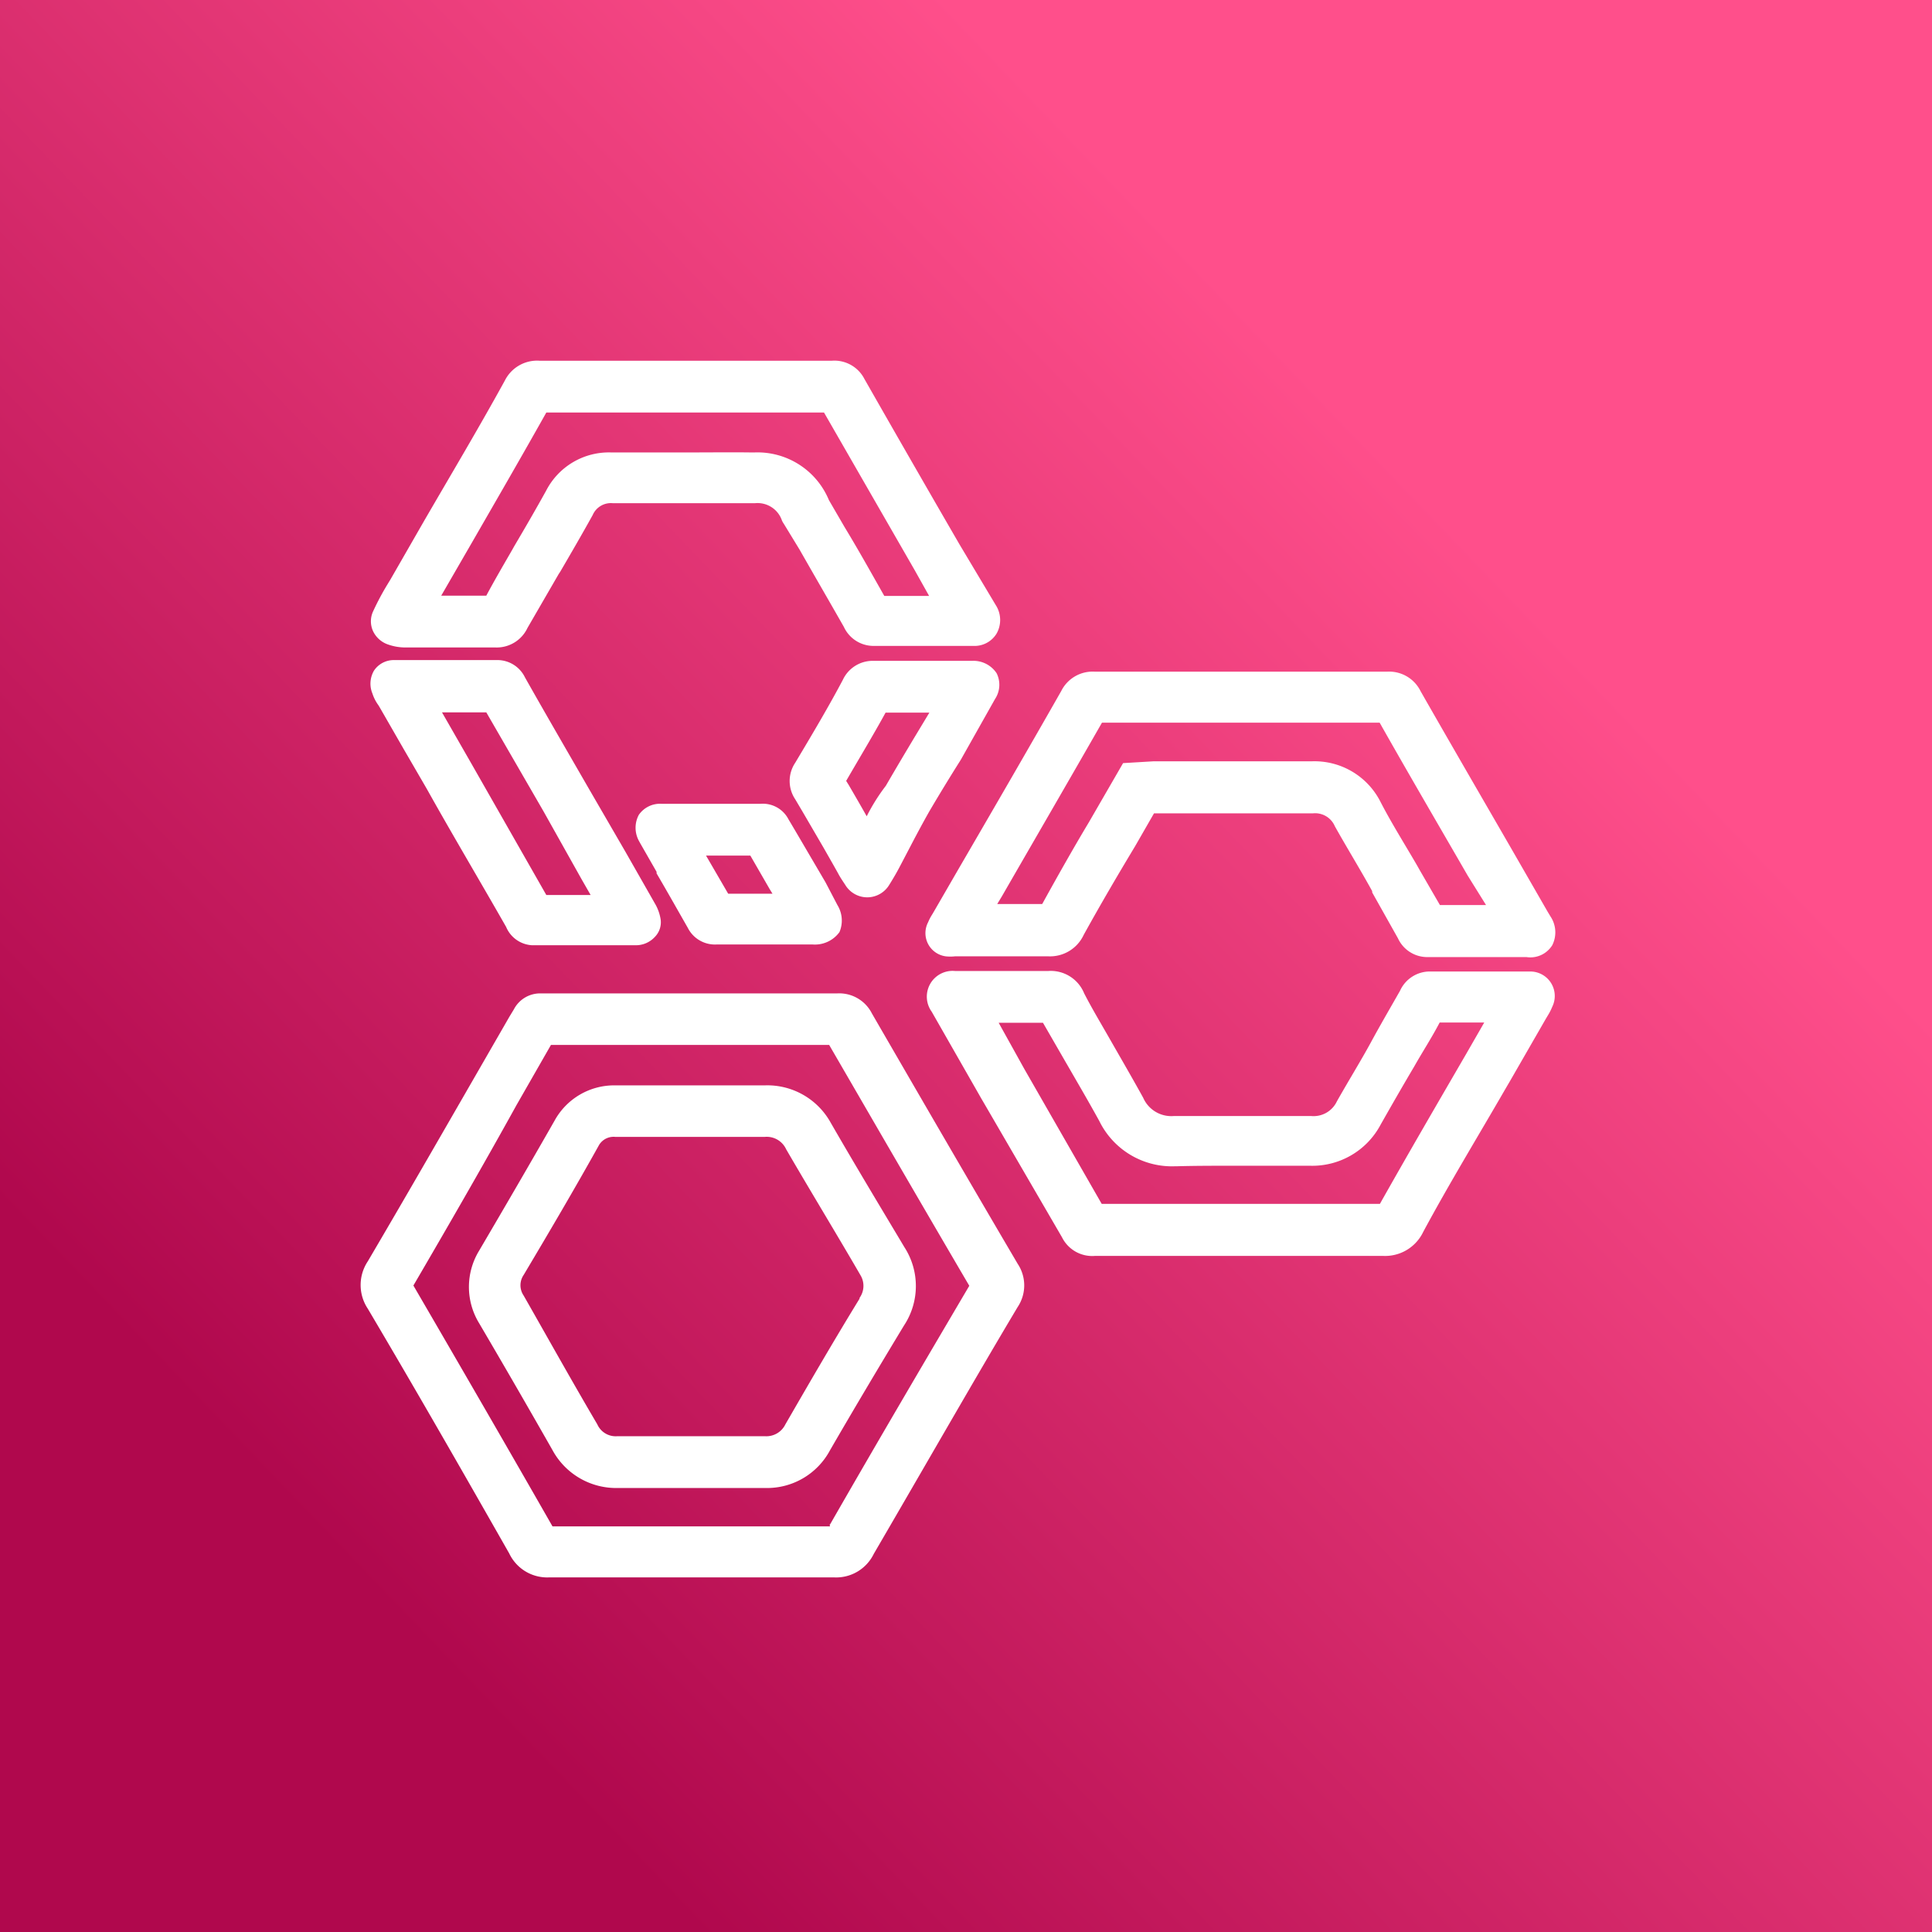 <svg xmlns="http://www.w3.org/2000/svg" xmlns:xlink="http://www.w3.org/1999/xlink" width="75" height="75" viewBox="0 0 75 75"><rect x="0" y="0" width="75" height="75" fill="#333333" stroke="none"/><defs><linearGradient id="a" x1="0.22" y1="0.848" x2="0.783" y2="0.308" gradientUnits="objectBoundingBox"><stop offset="0" stop-color="#b0084d"/><stop offset="1" stop-color="#ff4f8b"/></linearGradient></defs><g transform="translate(-84 -2724)"><g transform="translate(1706 -107)"><rect width="75" height="75" transform="translate(-1622 2831)" fill="url(#a)"/><g transform="translate(-2.312 -0.866)"><path d="M34.16,39.21a1.42,1.42,0,0,0-1.35-.78H21.32a1.15,1.15,0,0,0-1.06.62l-.17.28-1.44,2.5c-1.25,2.17-2.66,4.62-4.06,7a1.66,1.66,0,0,0,0,1.84c2,3.38,3.77,6.48,5.49,9.5a1.631,1.631,0,0,0,1.55.93H32.69a1.621,1.621,0,0,0,1.54-.91c2-3.43,4-6.93,5.59-9.59a1.509,1.509,0,0,0,0-1.67C37.82,45.53,35.85,42.13,34.16,39.21ZM32.53,59.12H21.76c-1.64-2.87-3.41-5.93-5.4-9.35,1.39-2.38,2.79-4.81,4-7l1.34-2.34H32.5c1.74,3,3.61,6.23,5.44,9.35-1.36,2.31-3.39,5.75-5.42,9.29V59Z" transform="translate(-1620 2832)" fill="#fff"/><path d="M35.42,48.28c-.86-1.44-1.88-3.13-2.86-4.83A2.81,2.81,0,0,0,30,42H24.2a2.64,2.64,0,0,0-2.36,1.37c-.93,1.63-1.92,3.33-2.93,5.05a2.7,2.7,0,0,0,0,2.81c.94,1.6,1.9,3.26,2.85,4.93a2.811,2.811,0,0,0,2.53,1.47h5.74a2.77,2.77,0,0,0,2.5-1.46c.92-1.59,1.89-3.22,2.87-4.84A2.78,2.78,0,0,0,35.42,48.28Zm-1.74,2c-1,1.63-1.95,3.27-2.88,4.88a.822.822,0,0,1-.79.46H24.27a.781.781,0,0,1-.77-.46c-1-1.7-1.93-3.37-2.86-5a.708.708,0,0,1,0-.8c1-1.68,2-3.38,2.93-5.05A.66.66,0,0,1,24.2,44H30a.83.83,0,0,1,.83.48c1,1.72,2,3.36,2.88,4.88a.8.8,0,0,1-.03.89Z" transform="translate(-1620 2832)" fill="#fff"/><path d="M36.55,35.28h0l-.06.1a1.94,1.94,0,0,0-.15.29.909.909,0,0,0,.68,1.32,1.635,1.635,0,0,0,.37,0H41a1.441,1.441,0,0,0,1.38-.83c.64-1.16,1.32-2.32,2-3.45l.73-1.27h6.17a.831.831,0,0,1,.85.5c.47.84,1,1.7,1.45,2.52v.05l1,1.78a1.251,1.251,0,0,0,1.14.73h3.85a1,1,0,0,0,1-.46,1.11,1.11,0,0,0-.07-1.12l-.12-.2-1.26-2.19c-1.2-2.08-2.45-4.23-3.66-6.35a1.359,1.359,0,0,0-1.3-.76H42.81a1.361,1.361,0,0,0-1.3.75c-1.32,2.32-2.68,4.66-4,6.93ZM39,35l.2-.33c1.32-2.29,2.62-4.53,3.89-6.75H53.87c1.13,2,2.3,4,3.42,5.94L58,35H56.21l-.77-1.33-.13-.23c-.47-.81-1-1.65-1.43-2.49a2.87,2.87,0,0,0-2.64-1.53H45.09l-1.18.07-1.33,2.3c-.6,1-1.22,2.1-1.81,3.17H39Z" transform="translate(-1620 2832)" fill="#fff"/><path d="M15.39,24.89A2.009,2.009,0,0,0,16,25h3.53a1.32,1.32,0,0,0,1.26-.76L22,22.15l.06-.09c.42-.72.85-1.46,1.26-2.2a.77.77,0,0,1,.78-.46h5.52a1,1,0,0,1,1.05.68.8.8,0,0,0,.07.12l.61,1c.57,1,1.15,2,1.72,3a1.27,1.27,0,0,0,1.19.74H38.1a1,1,0,0,0,.9-.48,1.068,1.068,0,0,0,0-1.05l-.12-.2L37.56,21q-1.86-3.21-3.69-6.42a1.309,1.309,0,0,0-1.27-.71H21.27a1.4,1.4,0,0,0-1.36.77c-1,1.82-2.08,3.63-3.13,5.44l-1.31,2.28-.14.23a10.252,10.252,0,0,0-.53,1,.912.912,0,0,0,0,.79A1,1,0,0,0,15.39,24.89ZM27,17.43H24.04a2.74,2.74,0,0,0-2.53,1.49c-.41.74-.84,1.48-1.23,2.14l-.09.16c-.34.59-.68,1.17-1,1.77H17.44l1.22-2.11c.95-1.65,1.9-3.29,2.86-5H32.3L35.82,22l.56,1H34.64c-.51-.9-1-1.78-1.54-2.67l-.61-1.05a3,3,0,0,0-2.89-1.85h-.14C28.72,17.42,27.92,17.43,27,17.43Z" transform="translate(-1620 2832)" fill="#fff"/><path d="M59.71,37.58H55.86a1.27,1.27,0,0,0-1.2.75c-.37.65-.75,1.3-1.13,2s-.88,1.51-1.32,2.29a1,1,0,0,1-1,.57H45.88a1.191,1.191,0,0,1-1.19-.71c-.43-.78-.89-1.57-1.29-2.27s-.69-1.18-1-1.78a1.4,1.4,0,0,0-1.4-.87H37.39a1,1,0,0,0-.91,1.58L38.4,42.5l.14.24,3,5.16a1.31,1.31,0,0,0,1.28.72H54a1.639,1.639,0,0,0,1.56-.93c1-1.86,2.14-3.73,3.19-5.55l.17-.29,1.41-2.45.06-.1a2.267,2.267,0,0,0,.18-.35.95.95,0,0,0-.87-1.37ZM48.26,45.12h2.9a3,3,0,0,0,2.75-1.6c.42-.74.85-1.49,1.3-2.25l.08-.14c.3-.52.61-1,.91-1.57h1.73l-.69,1.2c-1.05,1.81-2.24,3.85-3.36,5.84H43.08l-3-5.23-1-1.8H40.8l.9,1.56.07.12c.38.66.82,1.41,1.22,2.14a3.139,3.139,0,0,0,2.94,1.75H46C46.7,45.12,47.44,45.12,48.26,45.12Z" transform="translate(-1620 2832)" fill="#fff"/><path d="M15,27.24l.11-.06-.11.06.06.1.92,1.6.9,1.55c1,1.79,2.06,3.57,3.08,5.36a1.161,1.161,0,0,0,1,.71h4a1,1,0,0,0,.78-.33.809.809,0,0,0,.22-.66,1.745,1.745,0,0,0-.23-.64l-1.14-2-1.38-2.38c-.83-1.44-1.69-2.92-2.52-4.39a1.189,1.189,0,0,0-1.1-.67H15.6a.922.922,0,0,0-.77.41,1,1,0,0,0-.06.89A1.567,1.567,0,0,0,15,27.24Zm2.47.28h1.72l2.22,3.84L22.89,34l.35.61H21.52L18.6,29.49Z" transform="translate(-1620 2832)" fill="#fff"/><path d="M34,34.7a1,1,0,0,0,.83-.48c.15-.24.29-.48.4-.69l.44-.84c.23-.44.47-.89.72-1.33.4-.68.81-1.35,1.22-2L38.94,27A1,1,0,0,0,39,26a1.079,1.079,0,0,0-.95-.48H34.23a1.279,1.279,0,0,0-1.2.74c-.53,1-1.12,2-1.85,3.22a1.27,1.27,0,0,0,0,1.41l.29.49.81,1.39.41.72.14.25.06.11c.07.12.15.24.23.36A1,1,0,0,0,34,34.7Zm0-3.07c-.24-.43-.49-.86-.74-1.29l-.1-.16c.58-1,1.07-1.81,1.53-2.65h1.7l-.47.78c-.41.68-.82,1.37-1.22,2.06a7.423,7.423,0,0,0-.78,1.26Z" transform="translate(-1620 2832)" fill="#fff"/><path d="M32.36,34.12l-.44-.75c-.33-.56-.66-1.13-1-1.7a1.12,1.12,0,0,0-1.09-.6H26a1,1,0,0,0-.89.43,1.061,1.061,0,0,0,0,1l.06.11.63,1.1v.06c.41.7.81,1.41,1.21,2.11a1.18,1.18,0,0,0,1.13.65h3.71a1.179,1.179,0,0,0,1.05-.48A1.148,1.148,0,0,0,32.82,35Zm-2.06.44H28.58l-.86-1.48h1.72l.75,1.3Z" transform="translate(-1620 2832)" fill="#fff"/></g></g></g></svg>